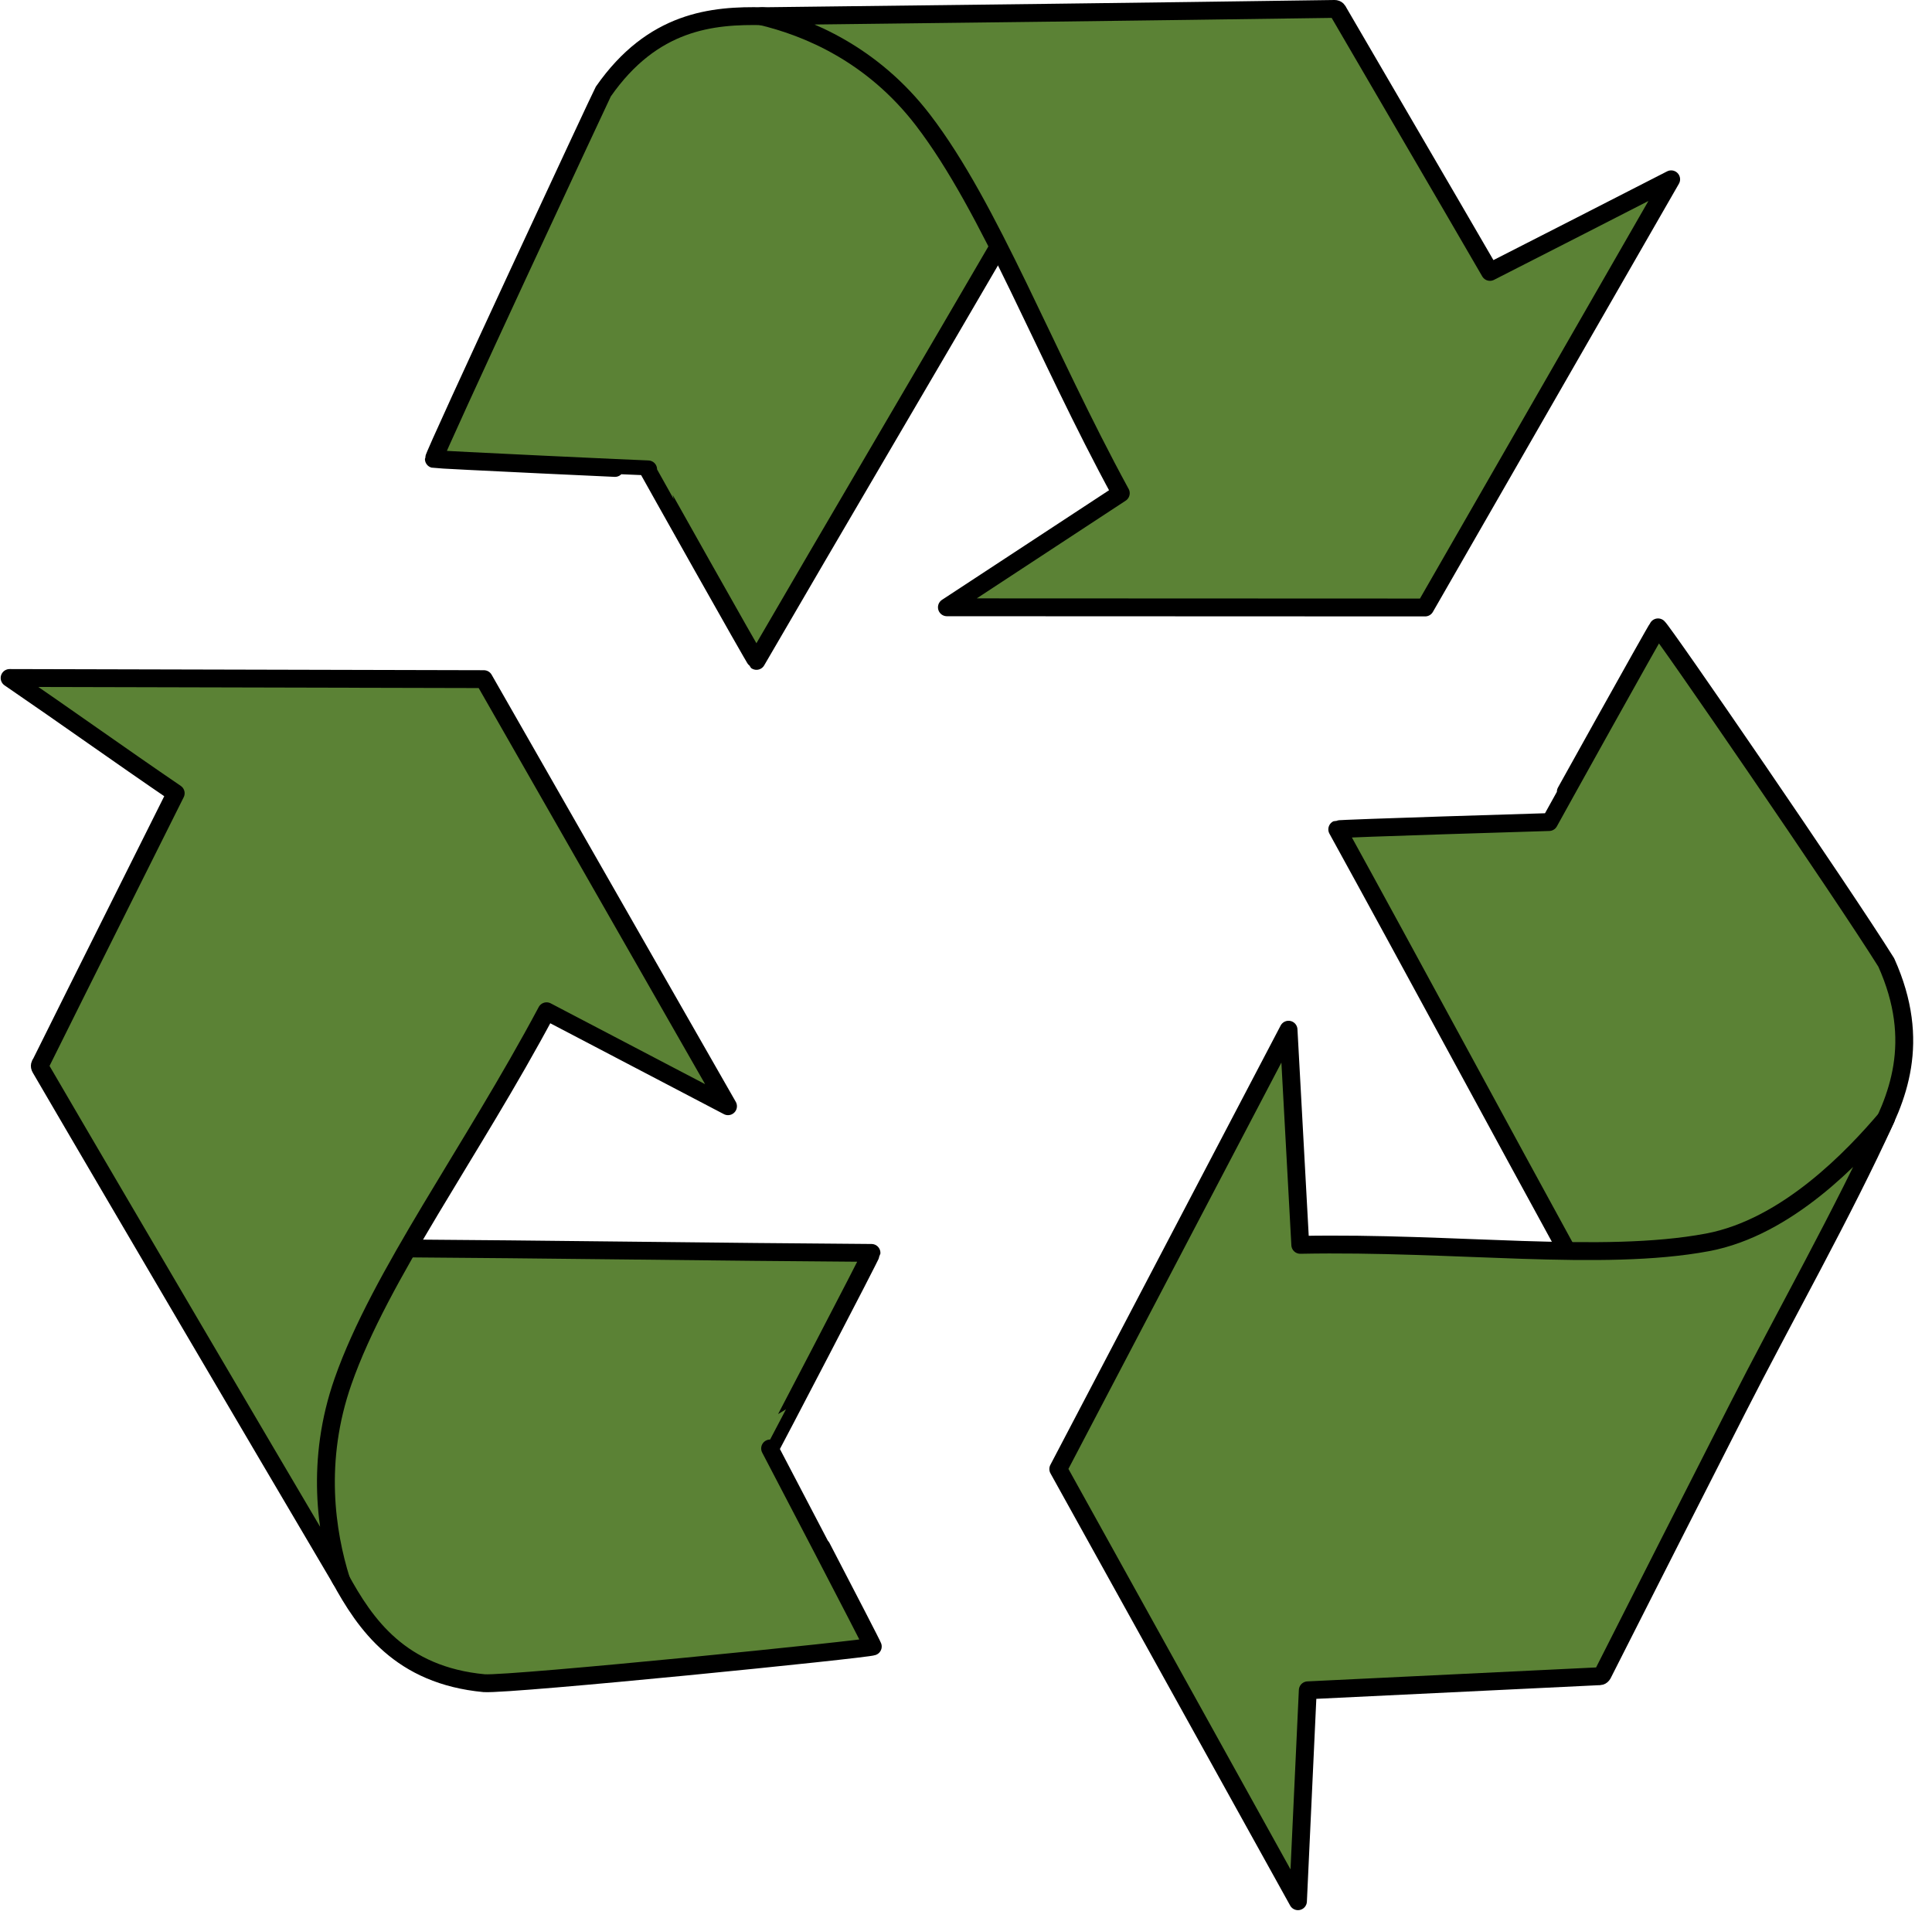<?xml version="1.0" encoding="UTF-8"?><svg xmlns="http://www.w3.org/2000/svg" xmlns:xlink="http://www.w3.org/1999/xlink" height="749.1" preserveAspectRatio="xMidYMid meet" version="1.0" viewBox="50.1 52.8 757.3 749.1" width="757.3" zoomAndPan="magnify"><g id="change1_1"><path d="m220.161,232.729c1.152.304 83.924,4.144 83.999,4.068 0,.075 41.773,74.549 42.455,75.075 30.085-51.807 68.013-116.116 98.097-167.847-12.893-55.119-48.483-78.086-95.384-84.865-19.981-.451-43.358,1.731-62.735,29.52-.53.828-66.432,142.169-66.432,144.049z" fill="#5b8235" fill-rule="evenodd" stroke="#000" stroke-linecap="round" stroke-linejoin="round" stroke-width="7"/></g><g id="change1_2"><path d="m489.426,246.136-68.163,44.728 187.454.074 96.441-167.846c-23.678,12.124-47.352,24.248-71.029,36.294-19.684-33.959-39.588-67.92-59.346-101.88-.301-.603-.602-1.204-1.582-1.204-37.477.525-75.027,1.054-112.352,1.503-37.398.454-74.951.905-112.353,1.356 18.098,4.293 43.54,14.814 63.416,40.74 26.422,34.462 47.58,91.339 77.514,146.235z" fill="#5b8235" fill-rule="evenodd" stroke="#000" stroke-linecap="round" stroke-linejoin="round" stroke-width="7"/></g><g id="change1_3"><path d="m700.01 298.73c-0.809 0.81-42.715 76.247-42.715 76.321-0.076 0-82.191 2.484-83.021 2.863 28.881 52.484 64.32 118.3 93.127 170.86 52.178 14.684 88.371-7.002 116.57-46.836 9.953-18.148 19.529-40.664 5.504-71.836-17.002-27.24-87.883-130.46-89.469-131.37z" fill="#5b8235" fill-rule="evenodd" stroke="#000" stroke-linecap="round" stroke-linejoin="round" stroke-width="7"/></g><g id="change1_4"><path d="m559.779,540.787-4.6-84.338-90.26,172.213 93.955,169.43c1.283-27.563 2.564-55.121 3.846-82.682 38.004-1.807 75.93-3.691 113.787-5.498 .676,0 1.277.076 1.809-.828 17.492-34.639 35.197-69.361 52.781-103.99 17.551-34.57 41.906-77.703 58.229-113.742-12.367,14.533-38.623,42.596-69.916,48.457-41.471,7.765-99.232-.227-159.631.978z" fill="#5b8235" fill-rule="evenodd" stroke="#000" stroke-linecap="round" stroke-linejoin="round" stroke-width="7"/></g><g id="change1_5"><path d="m392.21 698.24c0.078-0.453-40.168-77.563-40.244-77.635 0.076 0 39.662-75.754 39.739-76.658-57.834-0.377-130.07-1.434-187.91-1.805-38.457 39.906-38.984 83.656-20.435 129.21 9.952 18.299 23.676 38.178 56.551 41.268 10.897 0.672 150.71-13.404 152.3-14.383z" fill="#5b8235" fill-rule="evenodd" stroke="#000" stroke-linecap="round" stroke-linejoin="round" stroke-width="7"/></g><g id="change1_6"><path d="m264.35 449.22 71.113 37.227-95.695-167.42-185.9-0.45c22.017 15.059 43.015 30.117 65.107 45.178-17.568 35.24-35.289 70.479-52.782 105.72-0.378 0.531-0.755 1.133-0.226 2.035 19.529 33.508 39.21 66.943 58.814 100.38s39.361 66.867 59.041 100.3c-5.807-18.523-10.178-46.766 0.756-77.938 14.55-41.491 50.293-89.757 79.777-145.03z" fill="#5b8235" fill-rule="evenodd" stroke="#000" stroke-linecap="round" stroke-linejoin="round" stroke-width="7"/></g></svg>